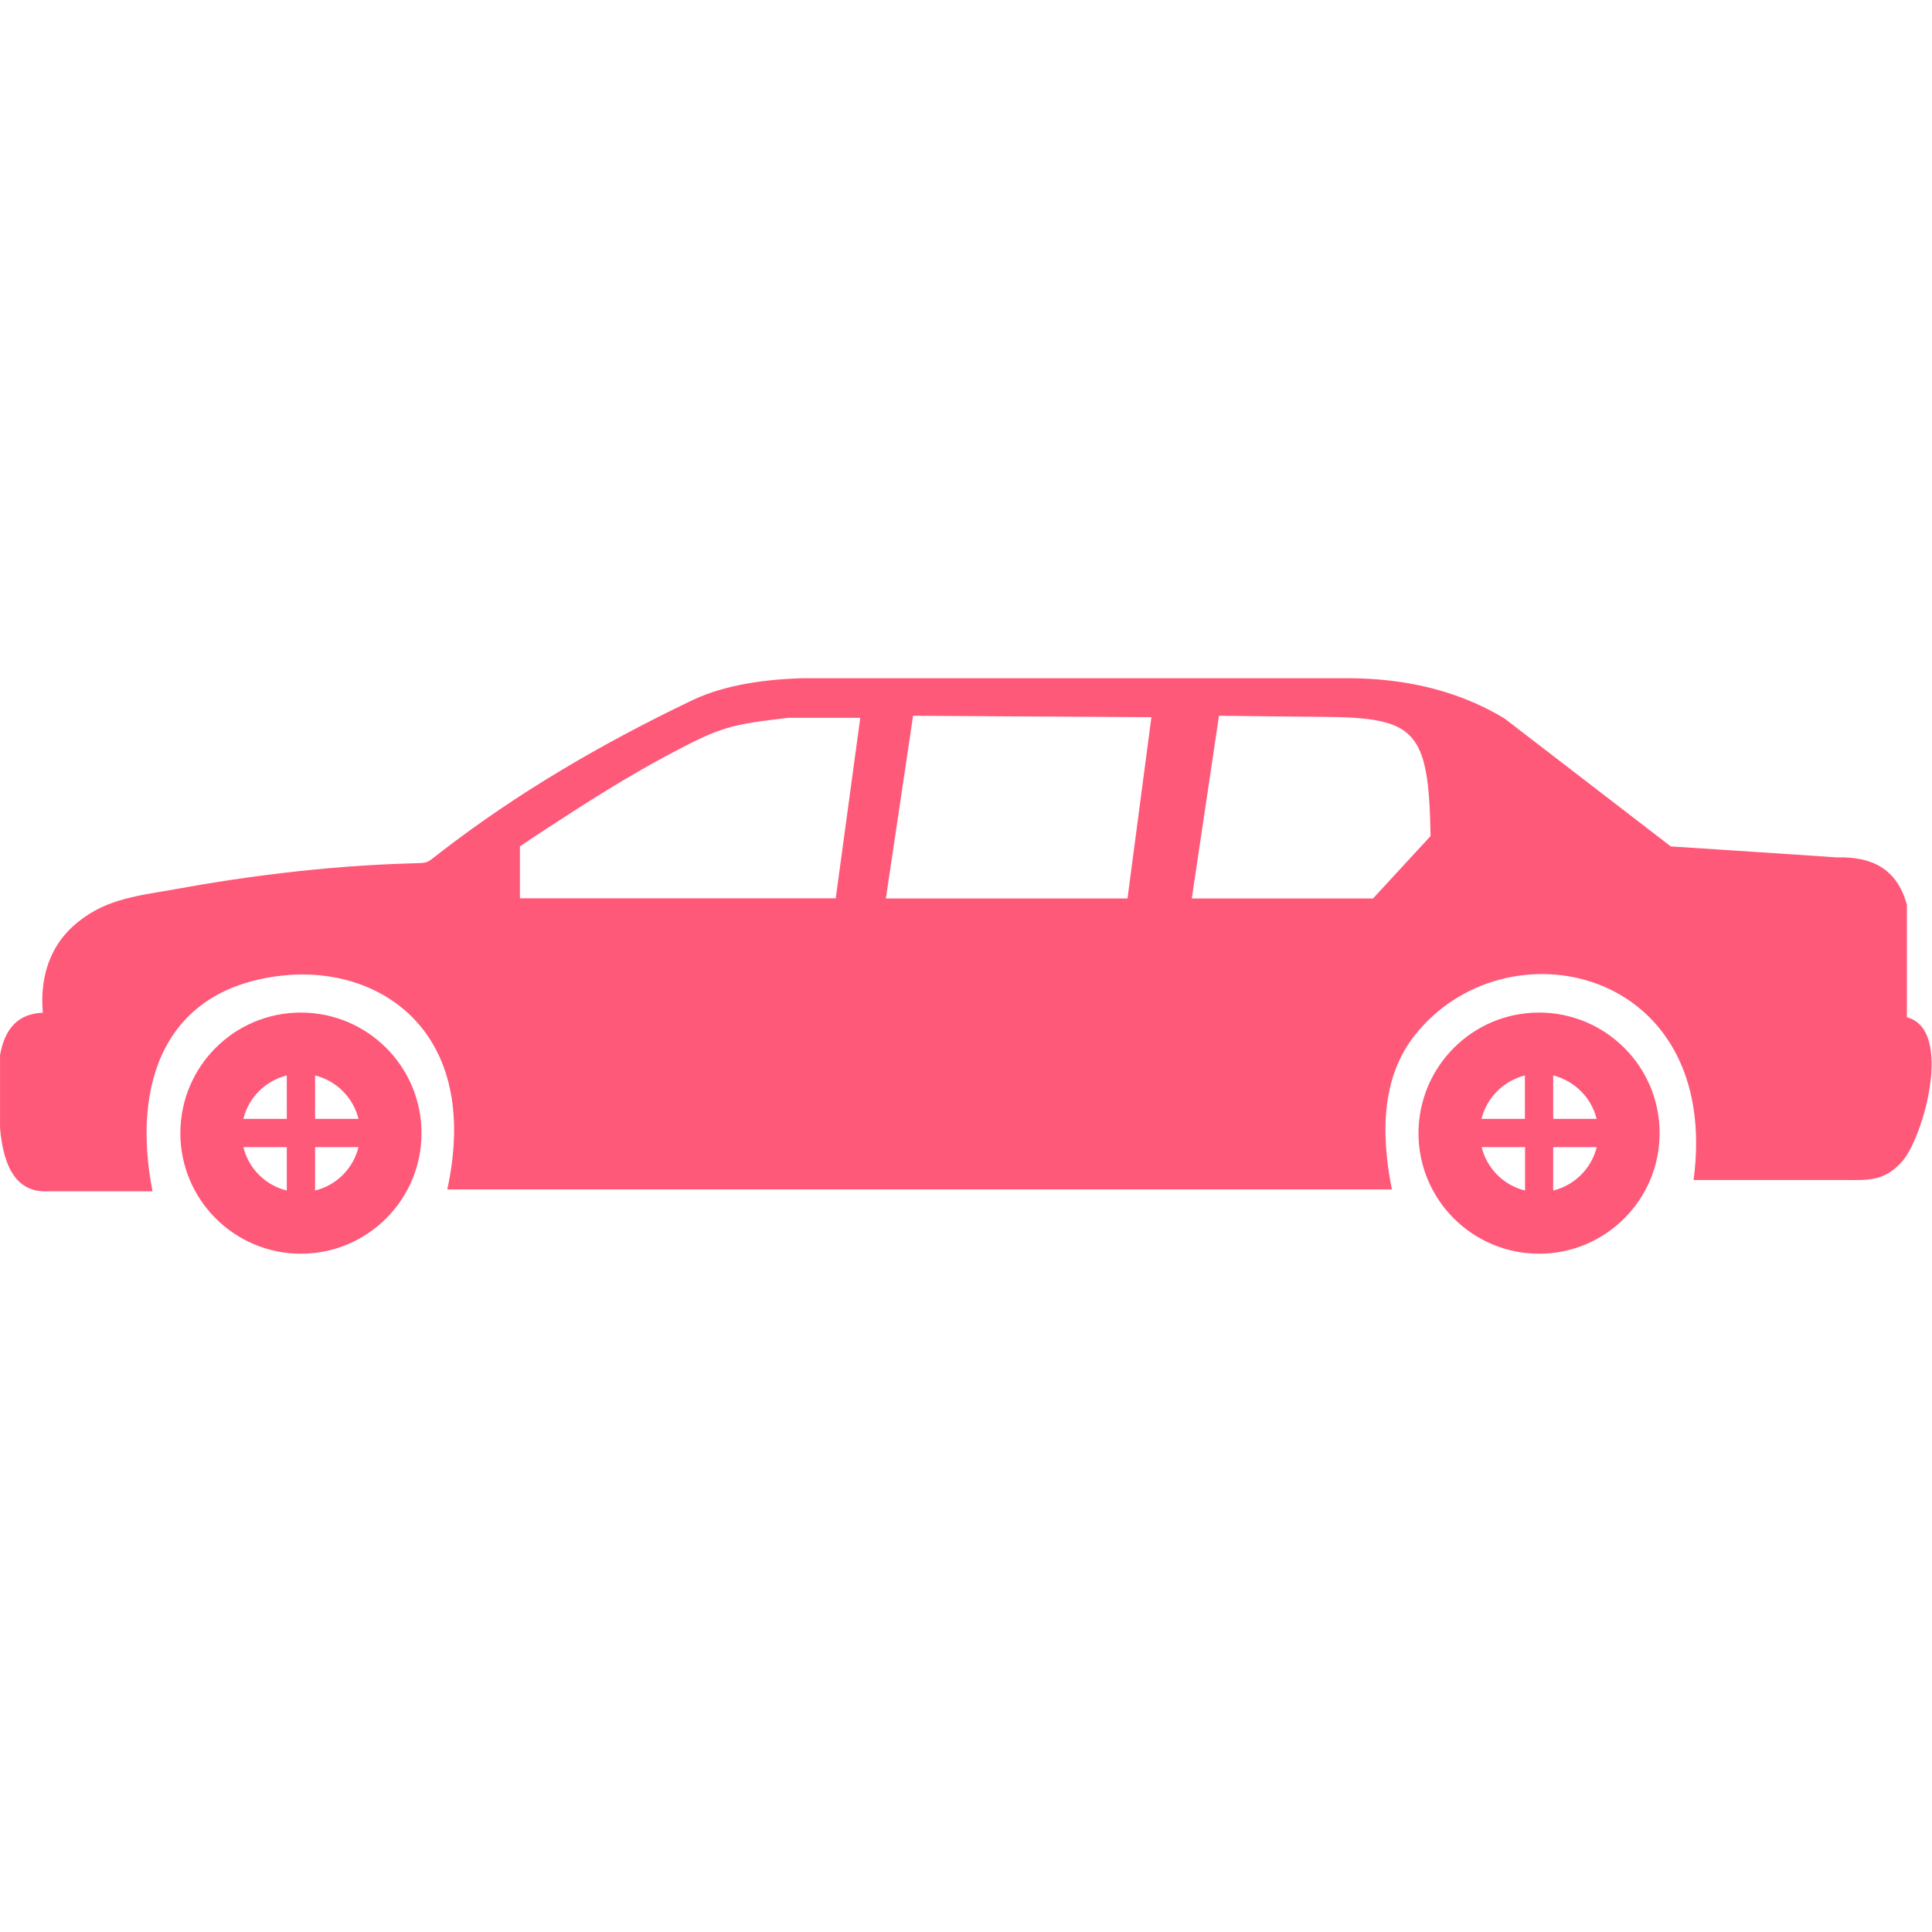 <svg version="1.1" xmlns="http://www.w3.org/2000/svg" xmlns:xlink="http://www.w3.org/1999/xlink" width="800px" height="800px" viewBox="0,0,256,256"><g fill="#ff597a" fill-rule="evenodd" stroke="none" stroke-width="1" stroke-linecap="butt" stroke-linejoin="miter" stroke-miterlimit="10" stroke-dasharray="" stroke-dashoffset="0" font-family="none" font-weight="none" font-size="none" text-anchor="none" style="mix-blend-mode: normal"><g transform="translate(0.007,89.865) scale(2.083,2.083)"><g><path d="M0,23.97c0.29,-1.63 1.11,-2.63 2.72,-2.69c-0.14,-1.7 0.18,-3.13 0.92,-4.31c0.35,-0.55 0.79,-1.04 1.33,-1.47c1.87,-1.52 3.99,-1.68 6.3,-2.1c2.24,-0.41 4.48,-0.75 6.71,-1.01c2.7,-0.32 5.41,-0.53 8.12,-0.61c1.25,-0.04 0.95,0.03 1.95,-0.73c4.87,-3.76 10.17,-6.85 15.72,-9.52c1.93,-0.98 4.41,-1.45 7.32,-1.53c5.82,0 28.91,0 34.73,0c3.85,0.02 7.13,0.9 9.88,2.56l10.58,8.14c3.53,0.23 7.05,0.46 10.58,0.7c2.16,-0.06 3.81,0.68 4.44,3.02v7.15c2.99,0.77 1.04,7.66 -0.3,9.17c-1.18,1.33 -2.26,1.18 -3.84,1.18h-9.43c1.81,-13.63 -12.08,-16.54 -17.8,-9.12c-1.89,2.45 -2.18,5.79 -1.39,9.72h-60.09c2.19,-10.1 -4.33,-14.21 -10.33,-13.62c-7.72,0.76 -9.75,6.95 -8.42,13.74h-6.69c-1.9,0.08 -2.79,-1.44 -3.01,-4.01v-4.66zM20.04,25.27v2.76h2.76c-0.33,-1.35 -1.4,-2.42 -2.76,-2.76zM22.8,29.83h-2.76v2.76c1.36,-0.33 2.43,-1.4 2.76,-2.76zM19.15,32.7h-0.02h0.01h0.01zM18.24,32.59v-2.76h-2.76c0.33,1.36 1.4,2.43 2.76,2.76zM15.48,28.03h2.76v-2.76c-1.36,0.34 -2.43,1.4 -2.76,2.76zM98.8,25.27v2.76h2.76c-0.33,-1.35 -1.4,-2.42 -2.76,-2.76zM101.67,28.92v0.02v-0.01v-0.01zM101.57,29.83h-2.77v2.76c1.36,-0.33 2.43,-1.4 2.77,-2.76zM97.92,32.7h-0.02h0.01h0.01zM97.01,32.59v-2.76h-2.76c0.33,1.36 1.4,2.43 2.76,2.76zM94.24,28.03h2.76v-2.76c-1.35,0.34 -2.42,1.4 -2.76,2.76zM33.07,10.7v3.3h20.09l1.56,-11.48h-4.58c-3.65,0.43 -4.24,0.55 -7.55,2.31c-2.73,1.45 -5.22,3.04 -7.87,4.77c-0.55,0.36 -1.11,0.73 -1.65,1.1zM77.54,2.39l-1.73,11.62h11.53l2.37,-2.57l1.29,-1.4c-0.12,-6.79 -0.93,-7.55 -6.95,-7.58l-6.51,-0.07zM58.08,2.39l-1.73,11.62h15.37l1.52,-11.53l-15.16,-0.09zM19.14,21.27c4.23,0 7.67,3.43 7.67,7.67c0,4.23 -3.43,7.67 -7.67,7.67c-4.23,0 -7.67,-3.43 -7.67,-7.67c0,-4.24 3.43,-7.67 7.67,-7.67zM97.9,21.27c4.23,0 7.67,3.43 7.67,7.67c0,4.23 -3.43,7.67 -7.67,7.67c-4.23,0 -7.67,-3.43 -7.67,-7.67c0.01,-4.24 3.44,-7.67 7.67,-7.67z"></path></g></g></g></svg>